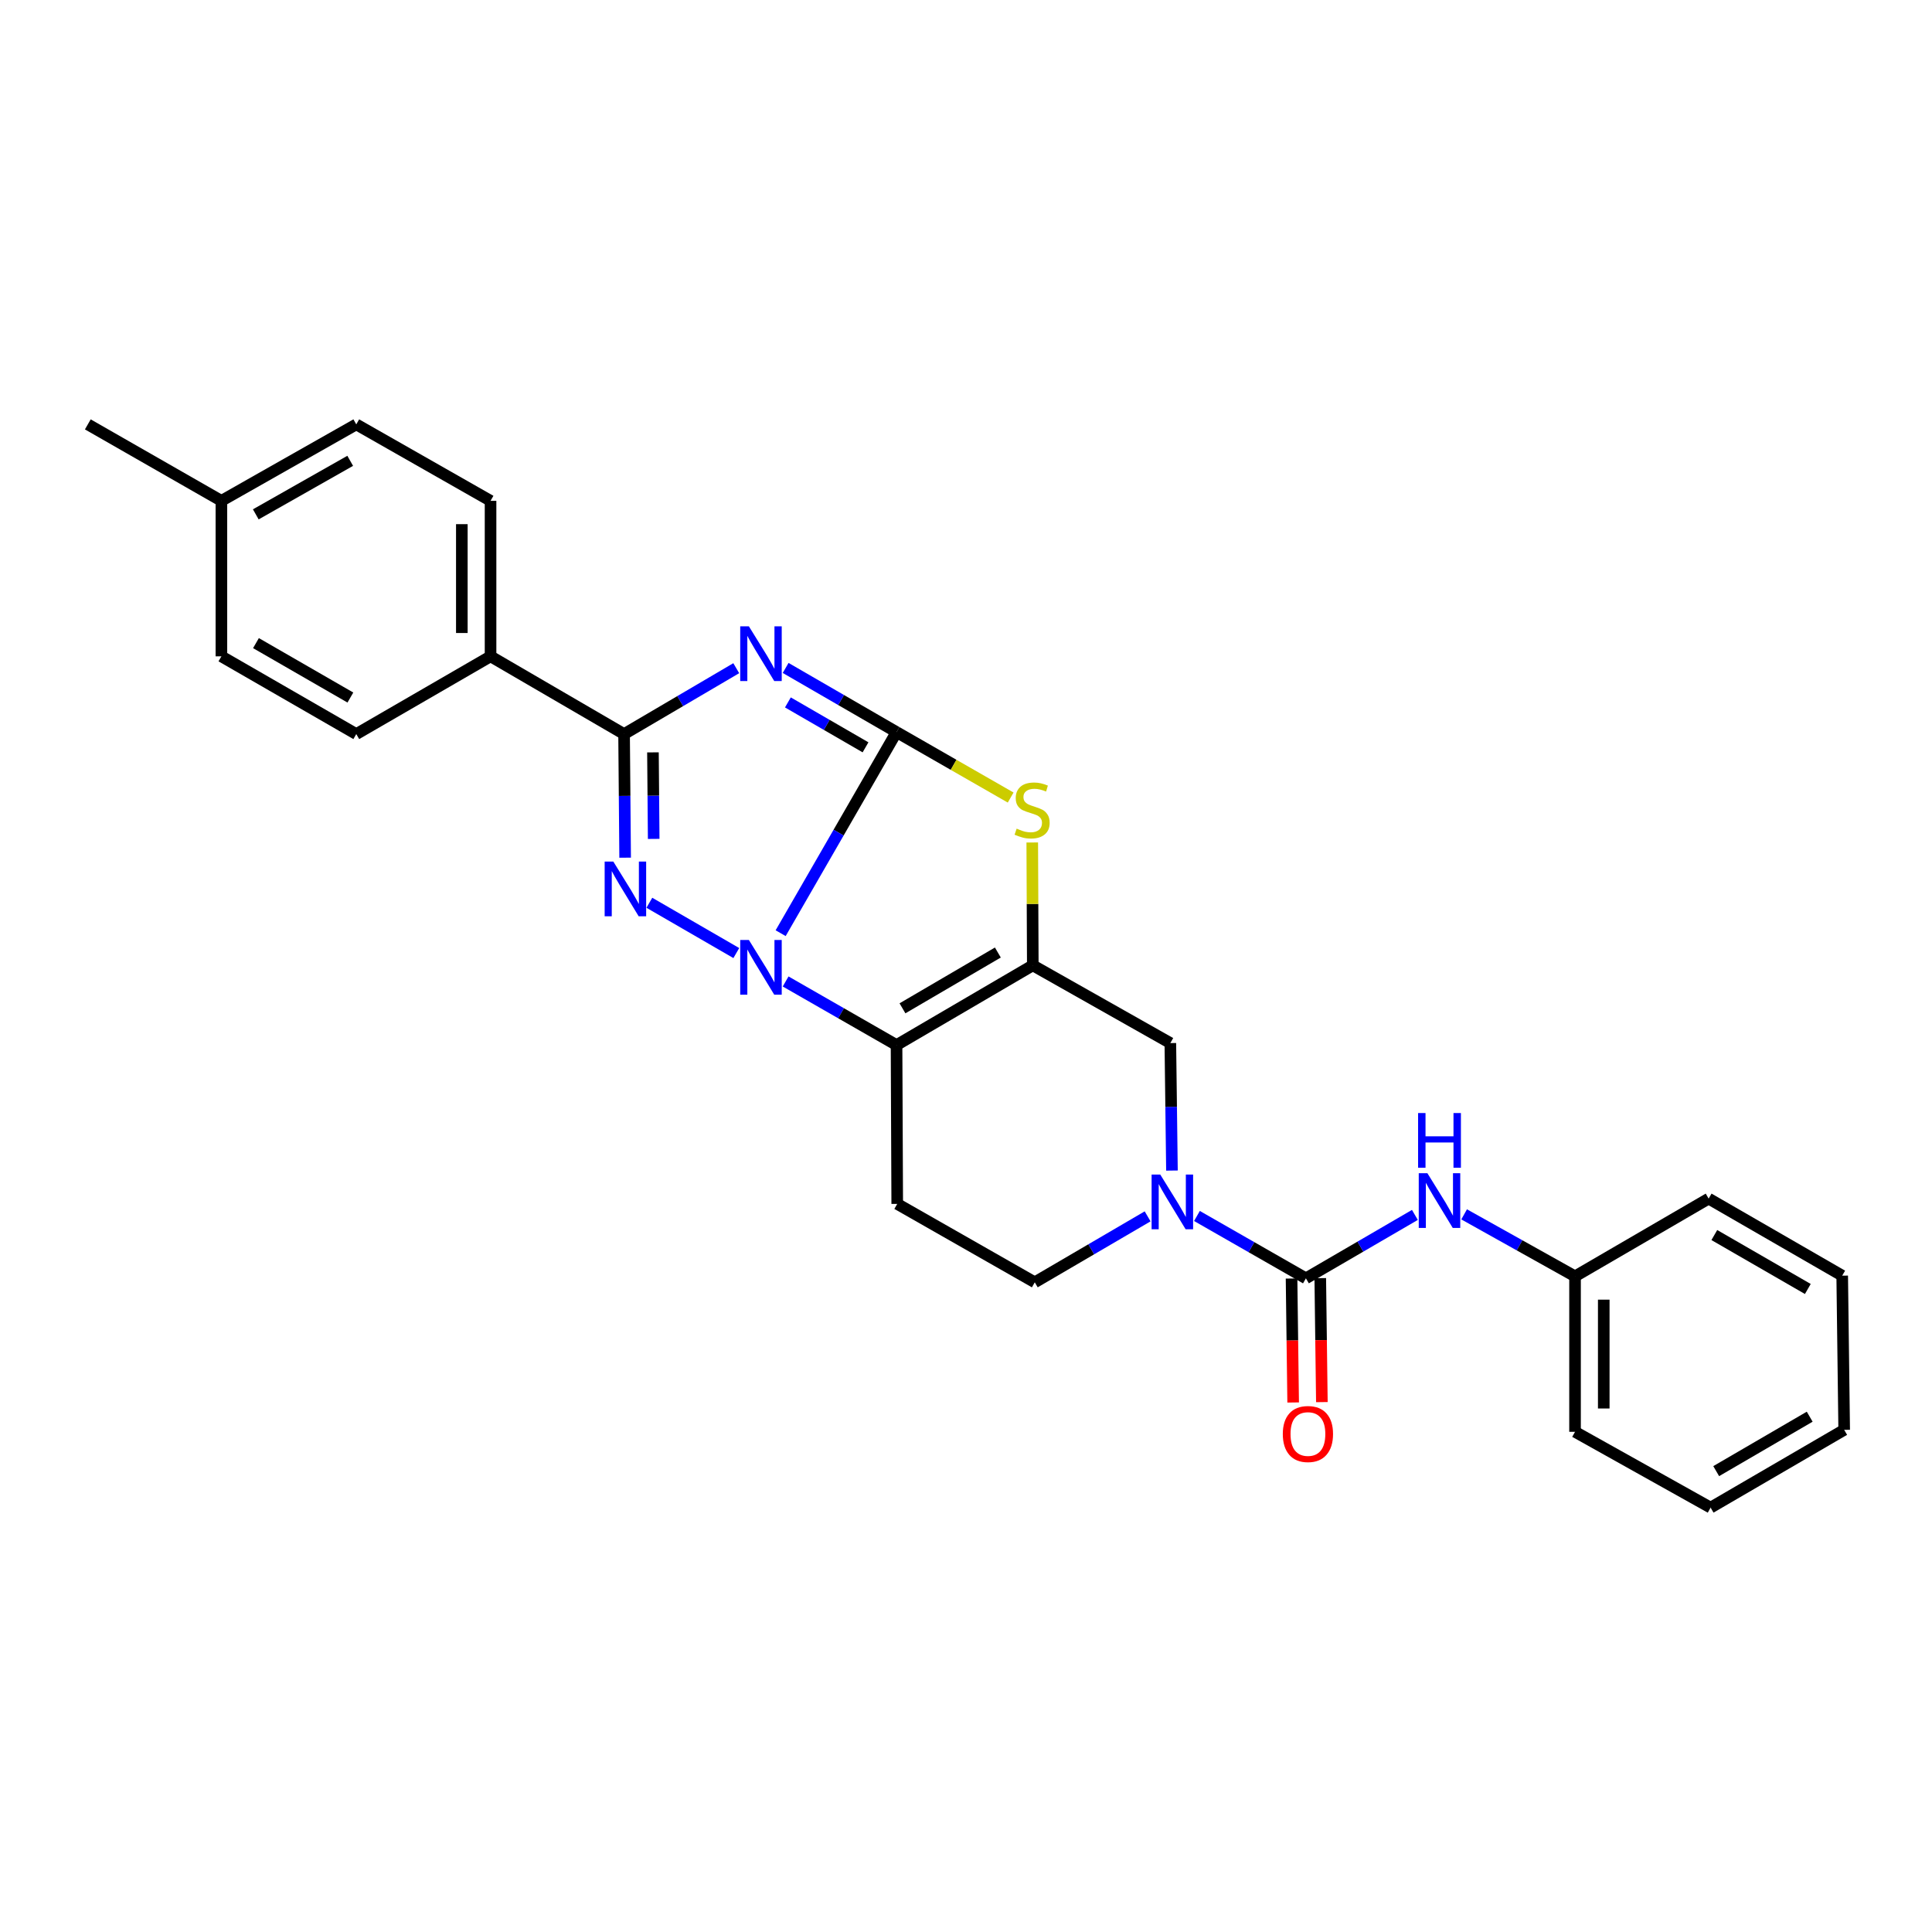 <?xml version='1.0' encoding='iso-8859-1'?>
<svg version='1.1' baseProfile='full'
              xmlns='http://www.w3.org/2000/svg'
                      xmlns:rdkit='http://www.rdkit.org/xml'
                      xmlns:xlink='http://www.w3.org/1999/xlink'
                  xml:space='preserve'
width='1000px' height='1000px' viewBox='0 0 1000 1000'>
<!-- END OF HEADER -->
<rect style='opacity:1.0;fill:#FFFFFF;stroke:none' width='1000' height='1000' x='0' y='0'> </rect>
<path class='bond-0' d='M 464.048,378.932 L 434.056,430.972' style='fill:none;fill-rule:evenodd;stroke:#000000;stroke-width:6px;stroke-linecap:butt;stroke-linejoin:miter;stroke-opacity:1' />
<path class='bond-0' d='M 434.056,430.972 L 404.063,483.012' style='fill:none;fill-rule:evenodd;stroke:#0000FF;stroke-width:6px;stroke-linecap:butt;stroke-linejoin:miter;stroke-opacity:1' />
<path class='bond-1' d='M 464.048,378.932 L 435.346,362.328' style='fill:none;fill-rule:evenodd;stroke:#000000;stroke-width:6px;stroke-linecap:butt;stroke-linejoin:miter;stroke-opacity:1' />
<path class='bond-1' d='M 435.346,362.328 L 406.644,345.725' style='fill:none;fill-rule:evenodd;stroke:#0000FF;stroke-width:6px;stroke-linecap:butt;stroke-linejoin:miter;stroke-opacity:1' />
<path class='bond-1' d='M 447.995,386.816 L 427.904,375.194' style='fill:none;fill-rule:evenodd;stroke:#000000;stroke-width:6px;stroke-linecap:butt;stroke-linejoin:miter;stroke-opacity:1' />
<path class='bond-1' d='M 427.904,375.194 L 407.812,363.571' style='fill:none;fill-rule:evenodd;stroke:#0000FF;stroke-width:6px;stroke-linecap:butt;stroke-linejoin:miter;stroke-opacity:1' />
<path class='bond-6' d='M 464.048,378.932 L 493.582,395.871' style='fill:none;fill-rule:evenodd;stroke:#000000;stroke-width:6px;stroke-linecap:butt;stroke-linejoin:miter;stroke-opacity:1' />
<path class='bond-6' d='M 493.582,395.871 L 523.116,412.81' style='fill:none;fill-rule:evenodd;stroke:#CCCC00;stroke-width:6px;stroke-linecap:butt;stroke-linejoin:miter;stroke-opacity:1' />
<path class='bond-2' d='M 381.111,493.302 L 336.105,467.271' style='fill:none;fill-rule:evenodd;stroke:#0000FF;stroke-width:6px;stroke-linecap:butt;stroke-linejoin:miter;stroke-opacity:1' />
<path class='bond-3' d='M 406.64,508.004 L 435.344,524.463' style='fill:none;fill-rule:evenodd;stroke:#0000FF;stroke-width:6px;stroke-linecap:butt;stroke-linejoin:miter;stroke-opacity:1' />
<path class='bond-3' d='M 435.344,524.463 L 464.048,540.923' style='fill:none;fill-rule:evenodd;stroke:#000000;stroke-width:6px;stroke-linecap:butt;stroke-linejoin:miter;stroke-opacity:1' />
<path class='bond-5' d='M 381.083,345.854 L 352.053,362.905' style='fill:none;fill-rule:evenodd;stroke:#0000FF;stroke-width:6px;stroke-linecap:butt;stroke-linejoin:miter;stroke-opacity:1' />
<path class='bond-5' d='M 352.053,362.905 L 323.022,379.956' style='fill:none;fill-rule:evenodd;stroke:#000000;stroke-width:6px;stroke-linecap:butt;stroke-linejoin:miter;stroke-opacity:1' />
<path class='bond-28' d='M 323.569,443.937 L 323.296,411.947' style='fill:none;fill-rule:evenodd;stroke:#0000FF;stroke-width:6px;stroke-linecap:butt;stroke-linejoin:miter;stroke-opacity:1' />
<path class='bond-28' d='M 323.296,411.947 L 323.022,379.956' style='fill:none;fill-rule:evenodd;stroke:#000000;stroke-width:6px;stroke-linecap:butt;stroke-linejoin:miter;stroke-opacity:1' />
<path class='bond-28' d='M 338.35,434.213 L 338.158,411.82' style='fill:none;fill-rule:evenodd;stroke:#0000FF;stroke-width:6px;stroke-linecap:butt;stroke-linejoin:miter;stroke-opacity:1' />
<path class='bond-28' d='M 338.158,411.82 L 337.967,389.426' style='fill:none;fill-rule:evenodd;stroke:#000000;stroke-width:6px;stroke-linecap:butt;stroke-linejoin:miter;stroke-opacity:1' />
<path class='bond-10' d='M 464.048,540.923 L 464.403,623.14' style='fill:none;fill-rule:evenodd;stroke:#000000;stroke-width:6px;stroke-linecap:butt;stroke-linejoin:miter;stroke-opacity:1' />
<path class='bond-27' d='M 464.048,540.923 L 534.573,499.661' style='fill:none;fill-rule:evenodd;stroke:#000000;stroke-width:6px;stroke-linecap:butt;stroke-linejoin:miter;stroke-opacity:1' />
<path class='bond-27' d='M 467.121,521.905 L 516.489,493.022' style='fill:none;fill-rule:evenodd;stroke:#000000;stroke-width:6px;stroke-linecap:butt;stroke-linejoin:miter;stroke-opacity:1' />
<path class='bond-4' d='M 534.573,499.661 L 534.433,467.866' style='fill:none;fill-rule:evenodd;stroke:#000000;stroke-width:6px;stroke-linecap:butt;stroke-linejoin:miter;stroke-opacity:1' />
<path class='bond-4' d='M 534.433,467.866 L 534.293,436.07' style='fill:none;fill-rule:evenodd;stroke:#CCCC00;stroke-width:6px;stroke-linecap:butt;stroke-linejoin:miter;stroke-opacity:1' />
<path class='bond-9' d='M 534.573,499.661 L 605.767,539.899' style='fill:none;fill-rule:evenodd;stroke:#000000;stroke-width:6px;stroke-linecap:butt;stroke-linejoin:miter;stroke-opacity:1' />
<path class='bond-12' d='M 323.022,379.956 L 253.909,339.718' style='fill:none;fill-rule:evenodd;stroke:#000000;stroke-width:6px;stroke-linecap:butt;stroke-linejoin:miter;stroke-opacity:1' />
<path class='bond-7' d='M 675.937,661.661 L 647.738,645.523' style='fill:none;fill-rule:evenodd;stroke:#000000;stroke-width:6px;stroke-linecap:butt;stroke-linejoin:miter;stroke-opacity:1' />
<path class='bond-7' d='M 647.738,645.523 L 619.539,629.386' style='fill:none;fill-rule:evenodd;stroke:#0000FF;stroke-width:6px;stroke-linecap:butt;stroke-linejoin:miter;stroke-opacity:1' />
<path class='bond-11' d='M 675.937,661.661 L 704.14,645.249' style='fill:none;fill-rule:evenodd;stroke:#000000;stroke-width:6px;stroke-linecap:butt;stroke-linejoin:miter;stroke-opacity:1' />
<path class='bond-11' d='M 704.14,645.249 L 732.344,628.837' style='fill:none;fill-rule:evenodd;stroke:#0000FF;stroke-width:6px;stroke-linecap:butt;stroke-linejoin:miter;stroke-opacity:1' />
<path class='bond-14' d='M 668.506,661.757 L 668.921,693.84' style='fill:none;fill-rule:evenodd;stroke:#000000;stroke-width:6px;stroke-linecap:butt;stroke-linejoin:miter;stroke-opacity:1' />
<path class='bond-14' d='M 668.921,693.84 L 669.336,725.924' style='fill:none;fill-rule:evenodd;stroke:#FF0000;stroke-width:6px;stroke-linecap:butt;stroke-linejoin:miter;stroke-opacity:1' />
<path class='bond-14' d='M 683.368,661.565 L 683.783,693.648' style='fill:none;fill-rule:evenodd;stroke:#000000;stroke-width:6px;stroke-linecap:butt;stroke-linejoin:miter;stroke-opacity:1' />
<path class='bond-14' d='M 683.783,693.648 L 684.198,725.732' style='fill:none;fill-rule:evenodd;stroke:#FF0000;stroke-width:6px;stroke-linecap:butt;stroke-linejoin:miter;stroke-opacity:1' />
<path class='bond-8' d='M 606.602,605.885 L 606.185,572.892' style='fill:none;fill-rule:evenodd;stroke:#0000FF;stroke-width:6px;stroke-linecap:butt;stroke-linejoin:miter;stroke-opacity:1' />
<path class='bond-8' d='M 606.185,572.892 L 605.767,539.899' style='fill:none;fill-rule:evenodd;stroke:#000000;stroke-width:6px;stroke-linecap:butt;stroke-linejoin:miter;stroke-opacity:1' />
<path class='bond-29' d='M 594.006,629.583 L 564.801,646.654' style='fill:none;fill-rule:evenodd;stroke:#0000FF;stroke-width:6px;stroke-linecap:butt;stroke-linejoin:miter;stroke-opacity:1' />
<path class='bond-29' d='M 564.801,646.654 L 535.597,663.725' style='fill:none;fill-rule:evenodd;stroke:#000000;stroke-width:6px;stroke-linecap:butt;stroke-linejoin:miter;stroke-opacity:1' />
<path class='bond-13' d='M 464.403,623.14 L 535.597,663.725' style='fill:none;fill-rule:evenodd;stroke:#000000;stroke-width:6px;stroke-linecap:butt;stroke-linejoin:miter;stroke-opacity:1' />
<path class='bond-17' d='M 757.833,628.548 L 786.535,644.588' style='fill:none;fill-rule:evenodd;stroke:#0000FF;stroke-width:6px;stroke-linecap:butt;stroke-linejoin:miter;stroke-opacity:1' />
<path class='bond-17' d='M 786.535,644.588 L 815.237,660.628' style='fill:none;fill-rule:evenodd;stroke:#000000;stroke-width:6px;stroke-linecap:butt;stroke-linejoin:miter;stroke-opacity:1' />
<path class='bond-15' d='M 253.909,339.718 L 253.909,259.235' style='fill:none;fill-rule:evenodd;stroke:#000000;stroke-width:6px;stroke-linecap:butt;stroke-linejoin:miter;stroke-opacity:1' />
<path class='bond-15' d='M 239.046,327.646 L 239.046,271.307' style='fill:none;fill-rule:evenodd;stroke:#000000;stroke-width:6px;stroke-linecap:butt;stroke-linejoin:miter;stroke-opacity:1' />
<path class='bond-16' d='M 253.909,339.718 L 184.408,379.956' style='fill:none;fill-rule:evenodd;stroke:#000000;stroke-width:6px;stroke-linecap:butt;stroke-linejoin:miter;stroke-opacity:1' />
<path class='bond-18' d='M 253.909,259.235 L 184.408,219.658' style='fill:none;fill-rule:evenodd;stroke:#000000;stroke-width:6px;stroke-linecap:butt;stroke-linejoin:miter;stroke-opacity:1' />
<path class='bond-19' d='M 184.408,379.956 L 114.593,339.718' style='fill:none;fill-rule:evenodd;stroke:#000000;stroke-width:6px;stroke-linecap:butt;stroke-linejoin:miter;stroke-opacity:1' />
<path class='bond-19' d='M 181.357,361.043 L 132.487,332.877' style='fill:none;fill-rule:evenodd;stroke:#000000;stroke-width:6px;stroke-linecap:butt;stroke-linejoin:miter;stroke-opacity:1' />
<path class='bond-21' d='M 815.237,660.628 L 815.237,741.104' style='fill:none;fill-rule:evenodd;stroke:#000000;stroke-width:6px;stroke-linecap:butt;stroke-linejoin:miter;stroke-opacity:1' />
<path class='bond-21' d='M 830.1,672.7 L 830.1,729.032' style='fill:none;fill-rule:evenodd;stroke:#000000;stroke-width:6px;stroke-linecap:butt;stroke-linejoin:miter;stroke-opacity:1' />
<path class='bond-22' d='M 815.237,660.628 L 884.392,620.399' style='fill:none;fill-rule:evenodd;stroke:#000000;stroke-width:6px;stroke-linecap:butt;stroke-linejoin:miter;stroke-opacity:1' />
<path class='bond-30' d='M 184.408,219.658 L 114.593,259.235' style='fill:none;fill-rule:evenodd;stroke:#000000;stroke-width:6px;stroke-linecap:butt;stroke-linejoin:miter;stroke-opacity:1' />
<path class='bond-30' d='M 181.265,238.524 L 132.395,266.228' style='fill:none;fill-rule:evenodd;stroke:#000000;stroke-width:6px;stroke-linecap:butt;stroke-linejoin:miter;stroke-opacity:1' />
<path class='bond-20' d='M 114.593,339.718 L 114.593,259.235' style='fill:none;fill-rule:evenodd;stroke:#000000;stroke-width:6px;stroke-linecap:butt;stroke-linejoin:miter;stroke-opacity:1' />
<path class='bond-23' d='M 114.593,259.235 L 45.455,219.658' style='fill:none;fill-rule:evenodd;stroke:#000000;stroke-width:6px;stroke-linecap:butt;stroke-linejoin:miter;stroke-opacity:1' />
<path class='bond-24' d='M 815.237,741.104 L 885.407,780.342' style='fill:none;fill-rule:evenodd;stroke:#000000;stroke-width:6px;stroke-linecap:butt;stroke-linejoin:miter;stroke-opacity:1' />
<path class='bond-25' d='M 884.392,620.399 L 953.522,660.282' style='fill:none;fill-rule:evenodd;stroke:#000000;stroke-width:6px;stroke-linecap:butt;stroke-linejoin:miter;stroke-opacity:1' />
<path class='bond-25' d='M 887.334,639.256 L 935.725,667.173' style='fill:none;fill-rule:evenodd;stroke:#000000;stroke-width:6px;stroke-linecap:butt;stroke-linejoin:miter;stroke-opacity:1' />
<path class='bond-31' d='M 885.407,780.342 L 954.545,740.088' style='fill:none;fill-rule:evenodd;stroke:#000000;stroke-width:6px;stroke-linecap:butt;stroke-linejoin:miter;stroke-opacity:1' />
<path class='bond-31' d='M 888.3,761.459 L 936.696,733.282' style='fill:none;fill-rule:evenodd;stroke:#000000;stroke-width:6px;stroke-linecap:butt;stroke-linejoin:miter;stroke-opacity:1' />
<path class='bond-26' d='M 953.522,660.282 L 954.545,740.088' style='fill:none;fill-rule:evenodd;stroke:#000000;stroke-width:6px;stroke-linecap:butt;stroke-linejoin:miter;stroke-opacity:1' />
<path  class='atom-1' d='M 387.618 486.525
L 396.898 501.525
Q 397.818 503.005, 399.298 505.685
Q 400.778 508.365, 400.858 508.525
L 400.858 486.525
L 404.618 486.525
L 404.618 514.845
L 400.738 514.845
L 390.778 498.445
Q 389.618 496.525, 388.378 494.325
Q 387.178 492.125, 386.818 491.445
L 386.818 514.845
L 383.138 514.845
L 383.138 486.525
L 387.618 486.525
' fill='#0000FF'/>
<path  class='atom-2' d='M 387.618 324.179
L 396.898 339.179
Q 397.818 340.659, 399.298 343.339
Q 400.778 346.019, 400.858 346.179
L 400.858 324.179
L 404.618 324.179
L 404.618 352.499
L 400.738 352.499
L 390.778 336.099
Q 389.618 334.179, 388.378 331.979
Q 387.178 329.779, 386.818 329.099
L 386.818 352.499
L 383.138 352.499
L 383.138 324.179
L 387.618 324.179
' fill='#0000FF'/>
<path  class='atom-3' d='M 317.448 445.941
L 326.728 460.941
Q 327.648 462.421, 329.128 465.101
Q 330.608 467.781, 330.688 467.941
L 330.688 445.941
L 334.448 445.941
L 334.448 474.261
L 330.568 474.261
L 320.608 457.861
Q 319.448 455.941, 318.208 453.741
Q 317.008 451.541, 316.648 450.861
L 316.648 474.261
L 312.968 474.261
L 312.968 445.941
L 317.448 445.941
' fill='#0000FF'/>
<path  class='atom-7' d='M 526.218 428.898
Q 526.538 429.018, 527.858 429.578
Q 529.178 430.138, 530.618 430.498
Q 532.098 430.818, 533.538 430.818
Q 536.218 430.818, 537.778 429.538
Q 539.338 428.218, 539.338 425.938
Q 539.338 424.378, 538.538 423.418
Q 537.778 422.458, 536.578 421.938
Q 535.378 421.418, 533.378 420.818
Q 530.858 420.058, 529.338 419.338
Q 527.858 418.618, 526.778 417.098
Q 525.738 415.578, 525.738 413.018
Q 525.738 409.458, 528.138 407.258
Q 530.578 405.058, 535.378 405.058
Q 538.658 405.058, 542.378 406.618
L 541.458 409.698
Q 538.058 408.298, 535.498 408.298
Q 532.738 408.298, 531.218 409.458
Q 529.698 410.578, 529.738 412.538
Q 529.738 414.058, 530.498 414.978
Q 531.298 415.898, 532.418 416.418
Q 533.578 416.938, 535.498 417.538
Q 538.058 418.338, 539.578 419.138
Q 541.098 419.938, 542.178 421.578
Q 543.298 423.178, 543.298 425.938
Q 543.298 429.858, 540.658 431.978
Q 538.058 434.058, 533.698 434.058
Q 531.178 434.058, 529.258 433.498
Q 527.378 432.978, 525.138 432.058
L 526.218 428.898
' fill='#CCCC00'/>
<path  class='atom-9' d='M 600.548 607.94
L 609.828 622.94
Q 610.748 624.42, 612.228 627.1
Q 613.708 629.78, 613.788 629.94
L 613.788 607.94
L 617.548 607.94
L 617.548 636.26
L 613.668 636.26
L 603.708 619.86
Q 602.548 617.94, 601.308 615.74
Q 600.108 613.54, 599.748 612.86
L 599.748 636.26
L 596.068 636.26
L 596.068 607.94
L 600.548 607.94
' fill='#0000FF'/>
<path  class='atom-12' d='M 738.824 607.263
L 748.104 622.263
Q 749.024 623.743, 750.504 626.423
Q 751.984 629.103, 752.064 629.263
L 752.064 607.263
L 755.824 607.263
L 755.824 635.583
L 751.944 635.583
L 741.984 619.183
Q 740.824 617.263, 739.584 615.063
Q 738.384 612.863, 738.024 612.183
L 738.024 635.583
L 734.344 635.583
L 734.344 607.263
L 738.824 607.263
' fill='#0000FF'/>
<path  class='atom-12' d='M 734.004 576.111
L 737.844 576.111
L 737.844 588.151
L 752.324 588.151
L 752.324 576.111
L 756.164 576.111
L 756.164 604.431
L 752.324 604.431
L 752.324 591.351
L 737.844 591.351
L 737.844 604.431
L 734.004 604.431
L 734.004 576.111
' fill='#0000FF'/>
<path  class='atom-15' d='M 663.978 742.241
Q 663.978 735.441, 667.338 731.641
Q 670.698 727.841, 676.978 727.841
Q 683.258 727.841, 686.618 731.641
Q 689.978 735.441, 689.978 742.241
Q 689.978 749.121, 686.578 753.041
Q 683.178 756.921, 676.978 756.921
Q 670.738 756.921, 667.338 753.041
Q 663.978 749.161, 663.978 742.241
M 676.978 753.721
Q 681.298 753.721, 683.618 750.841
Q 685.978 747.921, 685.978 742.241
Q 685.978 736.681, 683.618 733.881
Q 681.298 731.041, 676.978 731.041
Q 672.658 731.041, 670.298 733.841
Q 667.978 736.641, 667.978 742.241
Q 667.978 747.961, 670.298 750.841
Q 672.658 753.721, 676.978 753.721
' fill='#FF0000'/>
</svg>
